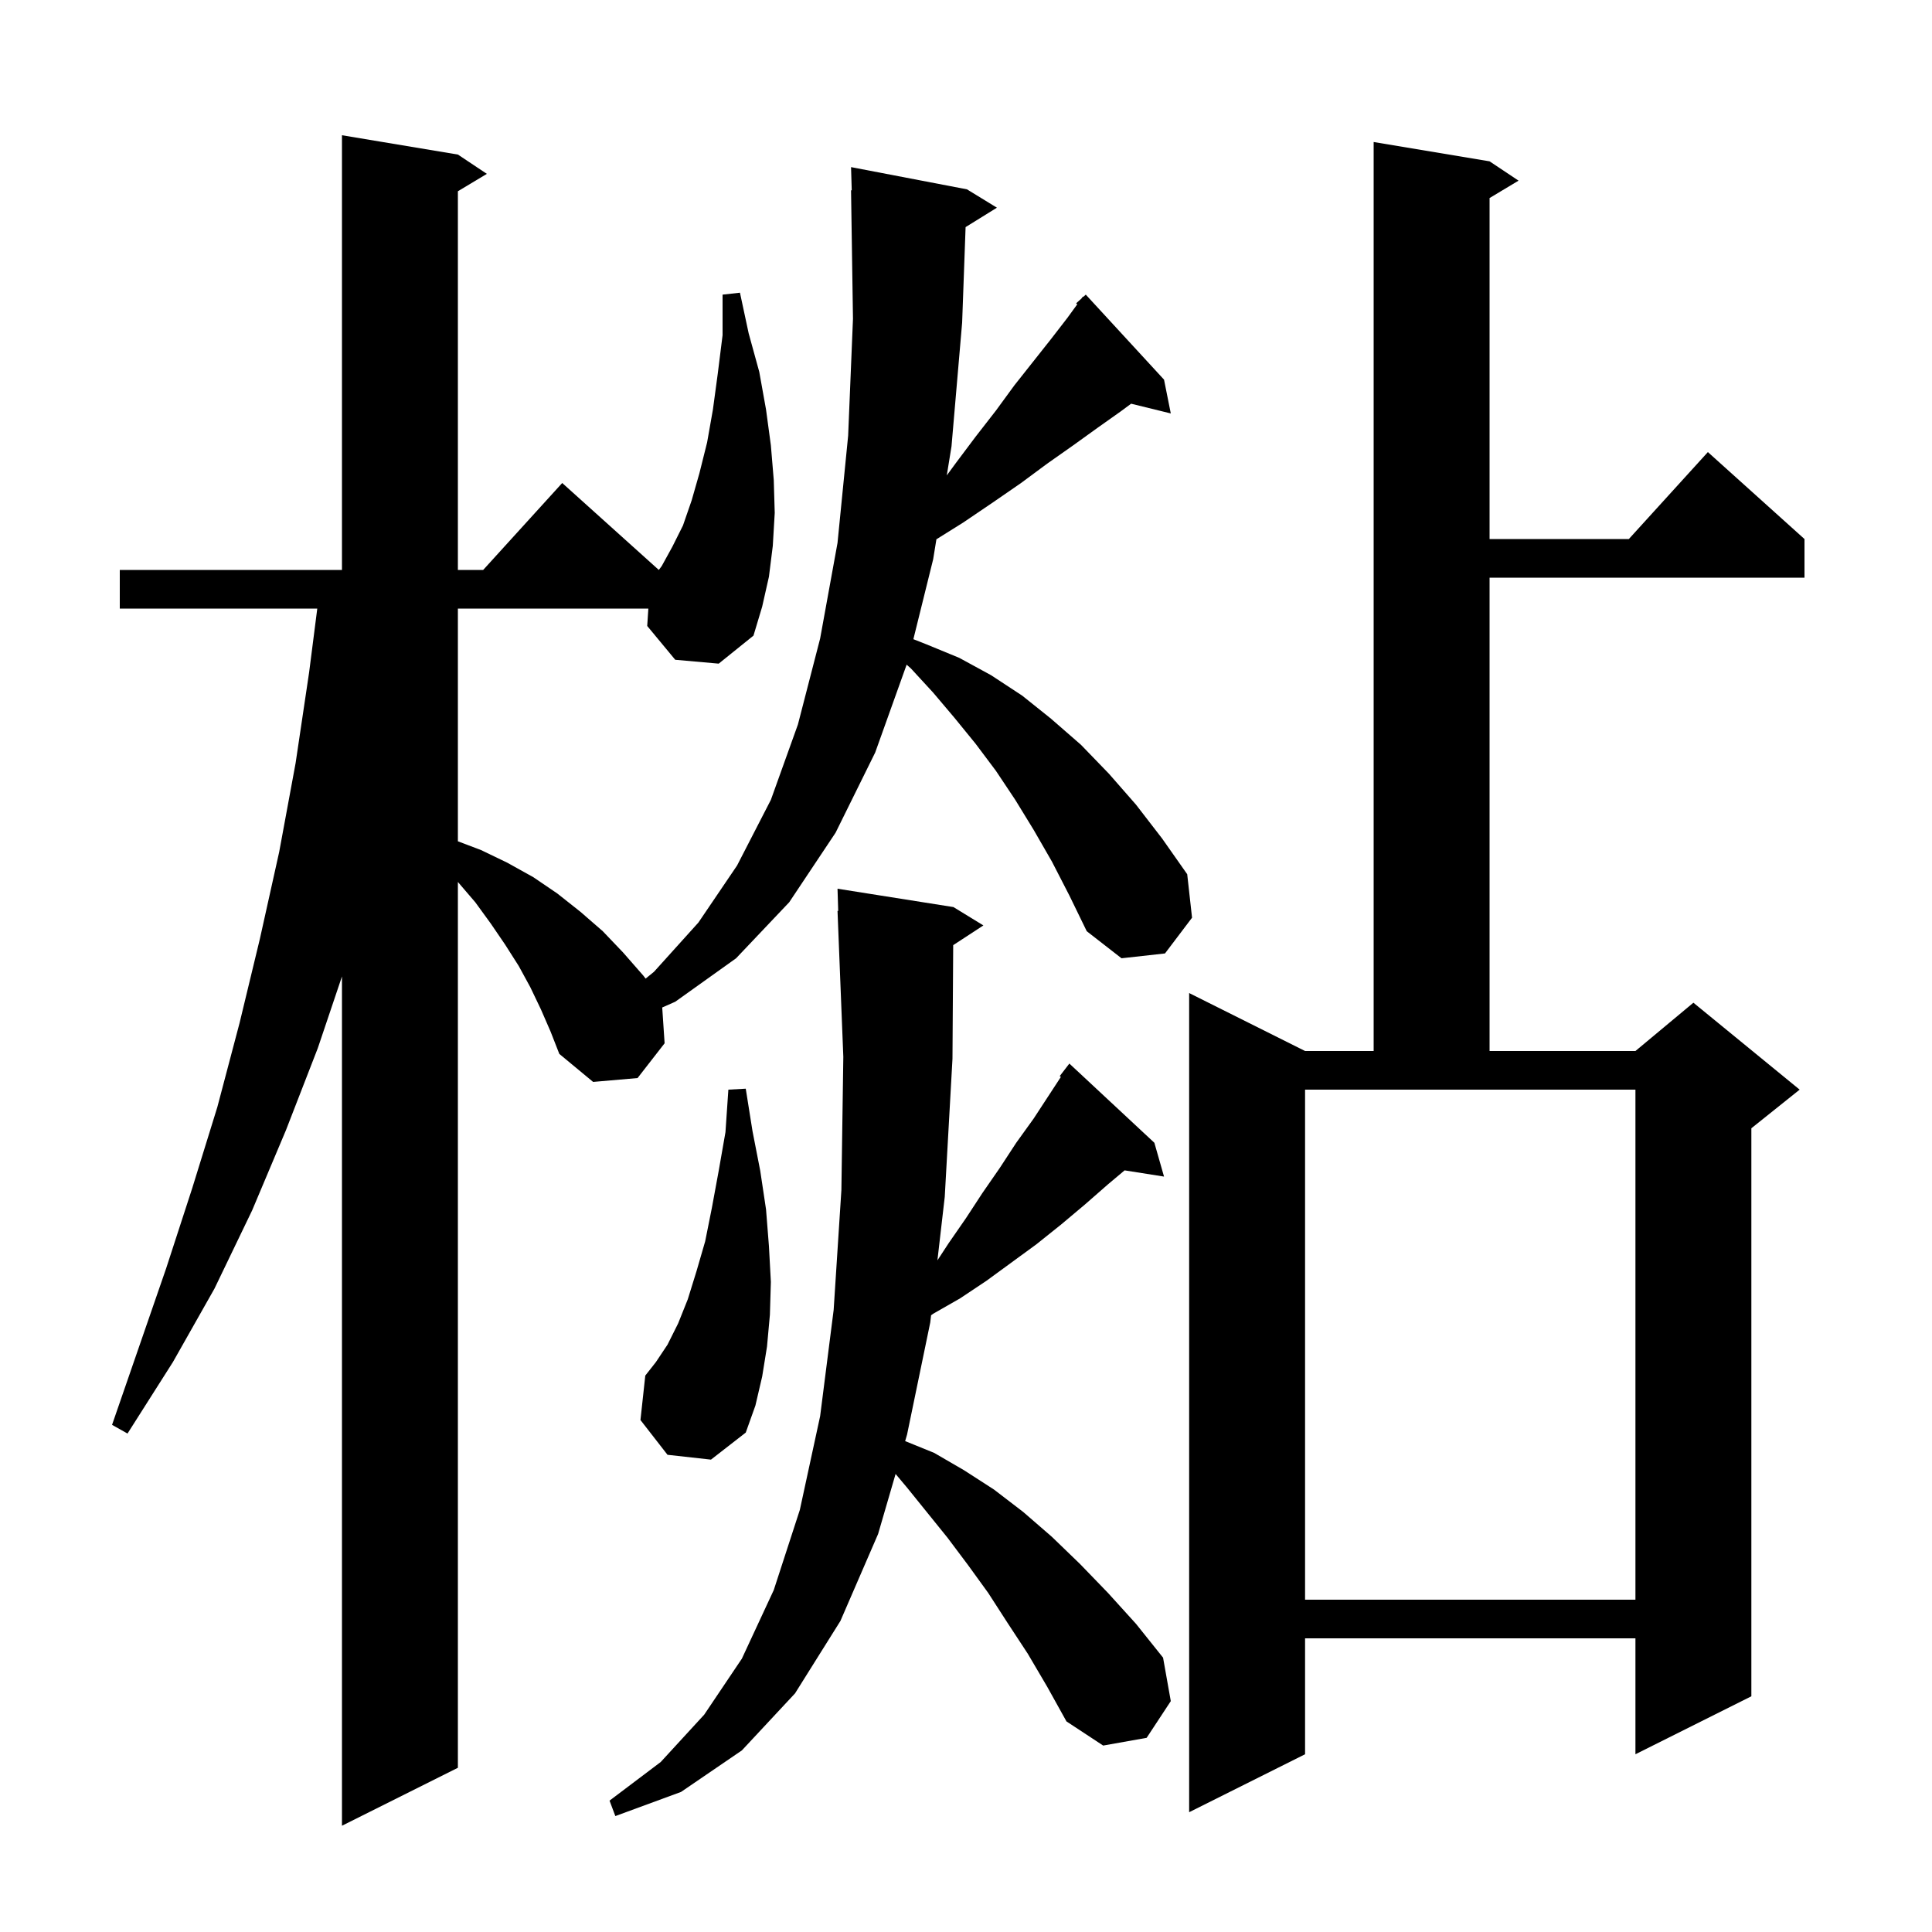 <svg xmlns="http://www.w3.org/2000/svg" xmlns:xlink="http://www.w3.org/1999/xlink" version="1.1" baseProfile="full" viewBox="0 0 200 200" width="200" height="200">
<g fill="black">
<path d="M 69.9 68.3 L 67.0 64.8 L 67.117 63.0 L 47.4 63.0 L 47.4 87.09 L 49.8 88.0 L 52.5 89.3 L 55.2 90.8 L 57.7 92.5 L 60.1 94.4 L 62.4 96.4 L 64.5 98.6 L 66.6 101.0 L 66.833 101.306 L 67.7 100.6 L 72.3 95.5 L 76.3 89.6 L 79.8 82.8 L 82.6 75.0 L 84.9 66.1 L 86.7 56.2 L 87.8 45.1 L 88.3 33.0 L 88.1 19.7 L 88.171 19.699 L 88.1 17.3 L 100.1 19.6 L 103.2 21.5 L 99.958 23.51 L 99.6 33.4 L 98.5 46.2 L 98.011 49.213 L 98.9 48.0 L 101.0 45.2 L 103.1 42.5 L 105.0 39.9 L 108.8 35.1 L 110.5 32.9 L 111.517 31.502 L 111.4 31.4 L 111.953 30.903 L 112.1 30.7 L 112.136 30.737 L 112.4 30.5 L 120.5 39.3 L 121.2 42.8 L 117.094 41.791 L 116.0 42.6 L 113.6 44.3 L 111.1 46.1 L 108.4 48.0 L 105.7 50.0 L 102.8 52.0 L 99.7 54.1 L 96.937 55.827 L 96.6 57.9 L 94.552 66.169 L 95.9 66.7 L 99.3 68.1 L 102.6 69.9 L 105.8 72.0 L 108.8 74.4 L 111.9 77.1 L 114.8 80.1 L 117.6 83.3 L 120.3 86.8 L 122.9 90.5 L 123.4 95.0 L 120.6 98.7 L 116.1 99.2 L 112.5 96.4 L 110.7 92.7 L 108.9 89.2 L 107.0 85.9 L 105.1 82.8 L 103.1 79.8 L 101.0 77.0 L 98.8 74.3 L 96.6 71.7 L 94.3 69.2 L 93.855 68.806 L 90.6 77.9 L 86.5 86.2 L 81.7 93.4 L 76.2 99.2 L 69.9 103.7 L 68.553 104.294 L 68.8 108.0 L 66.0 111.6 L 61.4 112.0 L 57.9 109.1 L 57.0 106.8 L 56.0 104.5 L 54.9 102.2 L 53.7 100.0 L 52.3 97.8 L 50.8 95.6 L 49.2 93.4 L 47.4 91.3 L 47.4 183.0 L 35.4 189.0 L 35.4 101.083 L 32.9 108.5 L 29.6 117.0 L 26.1 125.3 L 22.2 133.4 L 17.9 141.0 L 13.2 148.4 L 11.6 147.5 L 17.2 131.3 L 19.9 123.0 L 22.5 114.6 L 24.8 105.9 L 26.9 97.2 L 28.9 88.2 L 30.6 79.0 L 32.0 69.6 L 32.844 63.0 L 12.4 63.0 L 12.4 59.0 L 35.4 59.0 L 35.4 14.0 L 47.4 16.0 L 50.4 18.0 L 47.4 19.8 L 47.4 59.0 L 50.018 59.0 L 58.2 50.0 L 68.2 59.0 L 68.5 58.6 L 69.6 56.6 L 70.7 54.4 L 71.6 51.8 L 72.4 49.0 L 73.2 45.8 L 73.8 42.4 L 74.3 38.7 L 74.8 34.7 L 74.8 30.5 L 76.6 30.3 L 77.5 34.5 L 78.6 38.5 L 79.3 42.4 L 79.8 46.1 L 80.1 49.7 L 80.2 53.1 L 80.0 56.5 L 79.6 59.7 L 78.9 62.8 L 78.0 65.8 L 74.4 68.7 Z M 106.4 171.2 L 104.3 168.0 L 102.3 164.9 L 100.2 162.0 L 98.1 159.2 L 93.9 154.0 L 92.711 152.584 L 90.9 158.8 L 87.0 167.8 L 82.3 175.3 L 76.8 181.2 L 70.5 185.5 L 63.7 188.0 L 63.1 186.4 L 68.4 182.4 L 72.9 177.5 L 76.8 171.7 L 80.1 164.6 L 82.8 156.3 L 84.9 146.6 L 86.3 135.6 L 87.1 123.2 L 87.3 109.4 L 86.7 94.3 L 86.77 94.298 L 86.7 92.0 L 98.7 93.9 L 101.8 95.8 L 98.675 97.841 L 98.6 109.6 L 97.8 123.9 L 97.042 130.471 L 98.2 128.7 L 100.0 126.1 L 101.7 123.5 L 103.5 120.9 L 105.2 118.3 L 107.0 115.8 L 109.821 111.485 L 109.7 111.4 L 110.7 110.1 L 119.5 118.3 L 120.5 121.8 L 116.419 121.156 L 114.7 122.6 L 112.3 124.7 L 109.8 126.8 L 107.3 128.8 L 102.1 132.6 L 99.4 134.4 L 96.6 136.0 L 96.386 136.157 L 96.3 136.9 L 93.9 148.5 L 93.701 149.182 L 96.7 150.4 L 99.8 152.2 L 102.9 154.2 L 105.9 156.5 L 108.9 159.1 L 111.8 161.9 L 114.7 164.9 L 117.6 168.1 L 120.4 171.6 L 121.2 176.1 L 118.7 179.9 L 114.2 180.7 L 110.4 178.2 L 108.4 174.6 Z M 154.2 16.7 L 157.2 18.7 L 154.2 20.5 L 154.2 55.8 L 168.618 55.8 L 176.8 46.8 L 186.8 55.8 L 186.8 59.8 L 154.2 59.8 L 154.2 108.8 L 169.3 108.8 L 175.3 103.8 L 186.3 112.8 L 181.3 116.8 L 181.3 175.6 L 169.3 181.6 L 169.3 169.6 L 135.1 169.6 L 135.1 181.6 L 123.1 187.6 L 123.1 102.8 L 135.1 108.8 L 142.2 108.8 L 142.2 14.7 Z M 135.1 165.6 L 169.3 165.6 L 169.3 112.8 L 135.1 112.8 Z M 69.1 150.6 L 66.3 147.0 L 66.8 142.4 L 67.9 141.0 L 69.1 139.2 L 70.2 137.0 L 71.2 134.5 L 72.1 131.6 L 73.0 128.5 L 73.7 125.0 L 74.4 121.2 L 75.1 117.2 L 75.4 112.8 L 77.2 112.7 L 77.9 117.1 L 78.7 121.2 L 79.3 125.2 L 79.6 129.0 L 79.8 132.7 L 79.7 136.1 L 79.4 139.4 L 78.9 142.5 L 78.2 145.5 L 77.2 148.3 L 73.6 151.1 Z " />
</g>
</svg>
